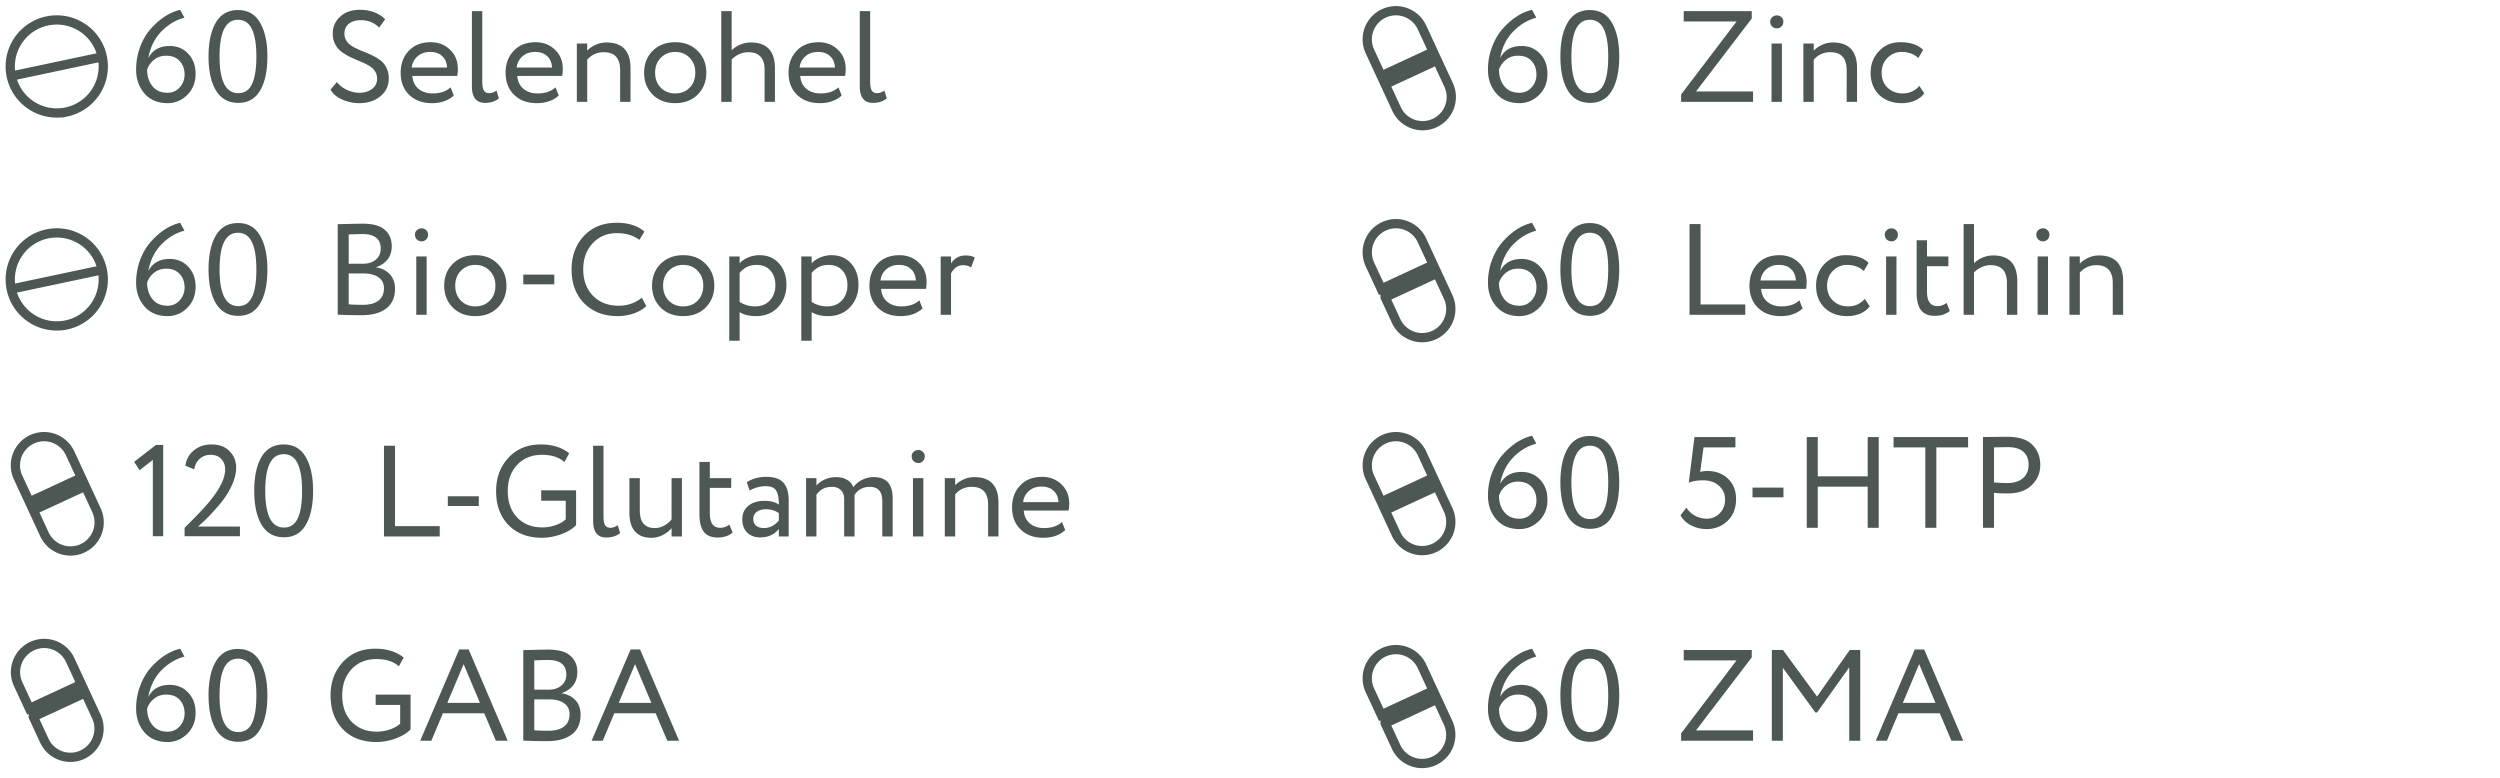<?xml version="1.0" encoding="UTF-8"?> <svg xmlns="http://www.w3.org/2000/svg" width="270" height="84" fill="none"><path d="M10.735 6.203 1.607 8.136m5.604 3.948a5.024 5.024 0 1 1-2.08-9.83 5.024 5.024 0 0 1 2.08 9.83z" stroke="#4D5753"></path><path d="M14.7 7.528c0-.84.14-1.647.42-2.422.29-.775.672-1.433 1.148-1.974.98-1.11 2.044-1.801 3.192-2.072l.462.854c-.924.233-1.76.733-2.506 1.498-.719.747-1.185 1.699-1.4 2.856.467-.868 1.237-1.302 2.31-1.302.812 0 1.48.28 2.002.84.532.56.798 1.283.798 2.17 0 .915-.303 1.675-.91 2.282-.597.588-1.302.882-2.114.882-1.055 0-1.885-.345-2.492-1.036-.607-.71-.91-1.568-.91-2.576zm1.19 0c0 .7.191 1.293.574 1.778.383.476.924.714 1.624.714.523 0 .961-.191 1.316-.574.355-.401.532-.863.532-1.386 0-.607-.177-1.097-.532-1.47-.345-.383-.83-.574-1.456-.574-.495 0-.929.145-1.302.434a2.24 2.24 0 0 0-.756 1.078zM28.878 6.1c0 1.587-.266 2.819-.798 3.696-.523.877-1.307 1.316-2.352 1.316-1.055 0-1.857-.448-2.408-1.344-.532-.905-.798-2.128-.798-3.668 0-1.53.261-2.749.784-3.654.532-.905 1.33-1.358 2.394-1.358 1.073 0 1.867.453 2.38 1.358.532.896.798 2.114.798 3.654zm-3.15 3.962c.681 0 1.176-.327 1.484-.98.317-.653.476-1.647.476-2.982 0-1.325-.163-2.315-.49-2.968-.317-.663-.817-.994-1.498-.994-1.325 0-1.988 1.32-1.988 3.962 0 2.641.672 3.962 2.016 3.962zM40.726 8.494c0-.327-.089-.611-.266-.854a2.002 2.002 0 0 0-.686-.588 8.004 8.004 0 0 0-.938-.448c-.336-.14-.677-.29-1.022-.448a6.393 6.393 0 0 1-.924-.56 2.343 2.343 0 0 1-.686-.812 2.452 2.452 0 0 1-.266-1.162c0-.728.266-1.335.798-1.82.532-.495 1.25-.742 2.156-.742.56 0 1.078.093 1.554.28.485.187.868.434 1.148.742l-.644.896c-.532-.532-1.195-.798-1.988-.798-.541 0-.97.13-1.288.392-.317.261-.476.611-.476 1.05 0 .327.089.611.266.854.177.243.406.439.686.588.28.15.588.294.924.434.345.13.686.275 1.022.434.345.159.658.34.938.546.28.196.509.467.686.812.177.345.266.742.266 1.19 0 .793-.308 1.437-.924 1.932-.607.485-1.363.728-2.268.728-.635 0-1.25-.13-1.848-.392-.597-.27-1.013-.63-1.246-1.078l.686-.812c.28.364.644.649 1.092.854.448.205.891.308 1.33.308.541 0 .994-.135 1.358-.406.373-.27.56-.644.56-1.12zM48.661 9.432l.35.882c-.606.55-1.395.826-2.366.826-1.017 0-1.834-.299-2.45-.896-.615-.597-.923-1.395-.923-2.394 0-.952.289-1.736.867-2.352.58-.625 1.372-.938 2.38-.938.831 0 1.526.27 2.087.812.56.532.84 1.223.84 2.072 0 .29-.024.541-.07.756h-4.844c.046.588.266 1.05.658 1.386.4.336.914.504 1.54.504.82 0 1.465-.22 1.931-.658zM46.464 5.61c-.56 0-1.018.159-1.372.476a1.86 1.86 0 0 0-.63 1.204h3.821c-.028-.523-.205-.933-.532-1.232-.317-.299-.746-.448-1.287-.448zM50.965 9.32V1.2h1.12v7.616c0 .43.056.747.168.952.121.196.313.294.574.294.252 0 .518-.093.798-.28l.252.854c-.401.317-.896.476-1.484.476-.952 0-1.428-.597-1.428-1.792zM59.995 9.432l.35.882c-.606.55-1.395.826-2.365.826-1.018 0-1.834-.299-2.45-.896-.617-.597-.925-1.395-.925-2.394 0-.952.29-1.736.869-2.352.578-.625 1.372-.938 2.38-.938.83 0 1.526.27 2.086.812.56.532.84 1.223.84 2.072 0 .29-.024.541-.07.756h-4.845c.047.588.267 1.05.658 1.386.402.336.915.504 1.54.504.822 0 1.466-.22 1.932-.658zM57.798 5.61c-.56 0-1.018.159-1.373.476a1.86 1.86 0 0 0-.63 1.204h3.822c-.027-.523-.205-.933-.531-1.232-.318-.299-.747-.448-1.288-.448zM62.299 11V4.7h1.12v.77c.233-.252.537-.462.91-.63a2.77 2.77 0 0 1 1.148-.252c1.745 0 2.618.924 2.618 2.772V11h-1.12V7.57c0-1.288-.593-1.932-1.778-1.932-.71 0-1.302.27-1.778.812V11h-1.12zM70.487 10.216c-.616-.625-.924-1.414-.924-2.366 0-.952.308-1.736.924-2.352.625-.625 1.437-.938 2.436-.938.998 0 1.806.313 2.422.938.625.616.938 1.4.938 2.352s-.313 1.74-.938 2.366c-.616.616-1.424.924-2.422.924-1 0-1.811-.308-2.436-.924zm.266-2.366c0 .653.2 1.19.602 1.61.41.42.933.63 1.568.63.634 0 1.152-.205 1.554-.616.41-.42.616-.961.616-1.624 0-.653-.206-1.19-.616-1.61-.402-.42-.92-.63-1.554-.63-.626 0-1.144.21-1.554.63-.411.41-.616.947-.616 1.61zM77.899 11V1.2h1.12v4.228c.242-.243.546-.443.91-.602a2.908 2.908 0 0 1 1.148-.238c1.745 0 2.618.933 2.618 2.8V11h-1.12V7.542c0-1.27-.588-1.904-1.764-1.904a2.37 2.37 0 0 0-.994.224c-.327.15-.593.34-.798.574V11h-1.12zM90.552 9.432l.35.882c-.606.55-1.395.826-2.366.826-1.017 0-1.834-.299-2.45-.896-.616-.597-.924-1.395-.924-2.394 0-.952.29-1.736.868-2.352.579-.625 1.372-.938 2.38-.938.83 0 1.526.27 2.086.812.56.532.84 1.223.84 2.072 0 .29-.023.541-.07.756h-4.844c.047.588.266 1.05.658 1.386.401.336.915.504 1.54.504.822 0 1.465-.22 1.932-.658zM88.354 5.61c-.56 0-1.017.159-1.372.476-.355.308-.564.71-.63 1.204h3.822c-.028-.523-.205-.933-.532-1.232-.317-.299-.746-.448-1.288-.448zM92.856 9.32V1.2h1.12v7.616c0 .43.056.747.168.952.12.196.312.294.574.294.252 0 .518-.093.798-.28l.252.854c-.402.317-.896.476-1.484.476-.952 0-1.428-.597-1.428-1.792z" fill="#4D5753"></path><path d="m10.735 29.203-9.128 1.933m5.604 3.948a5.024 5.024 0 1 1-2.08-9.83 5.024 5.024 0 0 1 2.08 9.83z" stroke="#4D5753"></path><path d="M14.7 30.528c0-.84.14-1.647.42-2.422.29-.775.672-1.433 1.148-1.974.98-1.11 2.044-1.801 3.192-2.072l.462.854c-.924.233-1.76.733-2.506 1.498-.719.747-1.185 1.699-1.4 2.856.467-.868 1.237-1.302 2.31-1.302.812 0 1.48.28 2.002.84.532.56.798 1.283.798 2.17 0 .915-.303 1.675-.91 2.282-.597.588-1.302.882-2.114.882-1.055 0-1.885-.345-2.492-1.036-.607-.71-.91-1.568-.91-2.576zm1.19 0c0 .7.191 1.293.574 1.778.383.476.924.714 1.624.714.523 0 .961-.191 1.316-.574.355-.401.532-.863.532-1.386 0-.607-.177-1.097-.532-1.47-.345-.383-.83-.574-1.456-.574-.495 0-.929.145-1.302.434a2.24 2.24 0 0 0-.756 1.078zM28.878 29.1c0 1.587-.266 2.819-.798 3.696-.523.877-1.307 1.316-2.352 1.316-1.055 0-1.857-.448-2.408-1.344-.532-.905-.798-2.128-.798-3.668 0-1.53.261-2.749.784-3.654.532-.905 1.33-1.358 2.394-1.358 1.073 0 1.867.453 2.38 1.358.532.896.798 2.114.798 3.654zm-3.15 3.962c.681 0 1.176-.327 1.484-.98.317-.653.476-1.647.476-2.982 0-1.325-.163-2.315-.49-2.968-.317-.663-.817-.994-1.498-.994-1.325 0-1.988 1.32-1.988 3.962 0 2.641.672 3.962 2.016 3.962zM36.47 33.986v-9.772c1.456-.037 2.352-.056 2.688-.056 1.101 0 1.9.22 2.394.658.504.439.756 1.027.756 1.764 0 .588-.154 1.073-.462 1.456a2.606 2.606 0 0 1-1.218.812v.028c.625.103 1.12.355 1.484.756.364.392.546.915.546 1.568 0 .952-.327 1.666-.98 2.142-.644.467-1.503.7-2.576.7-.99 0-1.867-.019-2.632-.056zm2.772-4.452H37.66v3.332c.43.037.933.056 1.512.056.737 0 1.302-.15 1.694-.448.401-.308.602-.756.602-1.344 0-.513-.196-.905-.588-1.176-.383-.28-.929-.42-1.638-.42zm-.112-4.256c-.28 0-.77.014-1.47.042v3.164h1.568c.541 0 .99-.145 1.344-.434.364-.29.546-.69.546-1.204 0-1.045-.663-1.568-1.988-1.568zM44.957 34v-6.3h1.12V34h-1.12zm-.14-8.666a.6.6 0 0 1 .21-.476.73.73 0 0 1 .518-.196c.186 0 .345.065.476.196a.6.6 0 0 1 .21.476c0 .224-.07.401-.21.532a.648.648 0 0 1-.476.196.73.73 0 0 1-.518-.196c-.14-.13-.21-.308-.21-.532zM48.899 33.216c-.616-.625-.924-1.414-.924-2.366 0-.952.308-1.736.924-2.352.625-.625 1.437-.938 2.436-.938.998 0 1.806.313 2.422.938.625.616.938 1.4.938 2.352s-.313 1.74-.938 2.366c-.616.616-1.424.924-2.422.924-.999 0-1.811-.308-2.436-.924zm.266-2.366c0 .653.2 1.19.602 1.61.41.42.933.63 1.568.63.634 0 1.152-.205 1.554-.616.41-.42.616-.961.616-1.624 0-.653-.206-1.19-.616-1.61-.402-.42-.92-.63-1.554-.63-.626 0-1.144.21-1.554.63-.411.41-.616.947-.616 1.61zM56.517 30.71v-1.05h3.346v1.05h-3.346zM69.32 32.152l.475.896c-.326.336-.77.602-1.33.798a5.3 5.3 0 0 1-1.764.294c-1.474 0-2.674-.457-3.598-1.372-.914-.924-1.372-2.147-1.372-3.668 0-1.447.439-2.646 1.316-3.598.887-.961 2.077-1.442 3.57-1.442 1.25 0 2.245.317 2.982.952l-.546.896c-.653-.485-1.46-.728-2.422-.728-1.064 0-1.936.364-2.618 1.092-.681.728-1.022 1.67-1.022 2.828 0 1.167.35 2.114 1.05 2.842.71.719 1.634 1.078 2.772 1.078.962 0 1.797-.29 2.506-.868zM71.348 33.216c-.616-.625-.924-1.414-.924-2.366 0-.952.308-1.736.924-2.352.625-.625 1.437-.938 2.436-.938.999 0 1.806.313 2.422.938.625.616.938 1.4.938 2.352s-.313 1.74-.938 2.366c-.616.616-1.423.924-2.422.924-.999 0-1.81-.308-2.436-.924zm.266-2.366c0 .653.2 1.19.602 1.61.41.42.933.63 1.568.63s1.153-.205 1.554-.616c.41-.42.616-.961.616-1.624 0-.653-.205-1.19-.616-1.61-.401-.42-.92-.63-1.554-.63-.625 0-1.143.21-1.554.63-.41.41-.616.947-.616 1.61zM78.76 36.8v-9.1h1.12v.742c.224-.261.527-.471.91-.63a3.096 3.096 0 0 1 1.232-.252c.887 0 1.591.299 2.114.896.532.588.798 1.353.798 2.296 0 .97-.303 1.778-.91 2.422-.607.644-1.395.966-2.366.966-.747 0-1.34-.145-1.778-.434V36.8h-1.12zm2.94-8.19c-.747 0-1.353.29-1.82.868V32.6c.485.327 1.045.49 1.68.49.663 0 1.19-.215 1.582-.644.401-.43.602-.98.602-1.652 0-.653-.182-1.18-.546-1.582-.364-.401-.863-.602-1.498-.602zM86.54 36.8v-9.1h1.12v.742c.223-.261.527-.471.91-.63a3.096 3.096 0 0 1 1.231-.252c.887 0 1.592.299 2.114.896.532.588.798 1.353.798 2.296 0 .97-.303 1.778-.91 2.422-.606.644-1.395.966-2.366.966-.746 0-1.34-.145-1.778-.434V36.8h-1.12zm2.94-8.19c-.747 0-1.354.29-1.82.868V32.6c.485.327 1.045.49 1.68.49.662 0 1.19-.215 1.581-.644.402-.43.602-.98.602-1.652 0-.653-.182-1.18-.546-1.582-.364-.401-.863-.602-1.498-.602zM99.288 32.432l.35.882c-.606.55-1.395.826-2.366.826-1.017 0-1.834-.299-2.45-.896-.615-.597-.924-1.395-.924-2.394 0-.952.29-1.736.868-2.352.58-.625 1.372-.938 2.38-.938.831 0 1.526.27 2.087.812.56.532.84 1.223.84 2.072 0 .29-.024.541-.07.756h-4.844c.046.588.265 1.05.657 1.386.402.336.915.504 1.54.504.822 0 1.466-.22 1.933-.658zm-2.197-3.822c-.56 0-1.018.159-1.372.476-.355.308-.565.71-.63 1.204h3.822c-.029-.523-.206-.933-.532-1.232-.318-.299-.747-.448-1.288-.448zM101.592 34v-6.3h1.12v.742c.383-.57.91-.854 1.582-.854.439 0 .765.08.98.238l-.392 1.05a1.663 1.663 0 0 0-.854-.238c-.569 0-1.008.299-1.316.896V34h-1.12z" fill="#4D5753"></path><path d="m7.586 48.988 1.21 2.611-5.62 2.604-1.21-2.612a3.097 3.097 0 1 1 5.62-2.603zm-3.99 6.122 5.62-2.604 1.21 2.611a3.097 3.097 0 0 1-5.62 2.604l-1.21-2.611z" stroke="#4D5753"></path><path d="m14.49 49.876 2.352-1.82h.784v9.856h-1.12v-8.246l-1.428 1.12-.588-.91zM19.935 57.912v-.91c1.325-1.307 2.258-2.296 2.8-2.968 1.054-1.316 1.582-2.427 1.582-3.332 0-.457-.14-.835-.42-1.134-.271-.299-.663-.448-1.176-.448-.42 0-.794.135-1.12.406-.327.27-.537.658-.63 1.162l-.952-.392c.112-.71.429-1.27.952-1.68.522-.41 1.138-.616 1.848-.616.858 0 1.521.247 1.988.742.466.485.7 1.064.7 1.736 0 .635-.168 1.307-.504 2.016-.327.7-.761 1.367-1.302 2.002a28.739 28.739 0 0 1-1.302 1.428c-.318.317-.654.63-1.008.938h4.522v1.05h-5.978zM28.256 56.68c-.532-.905-.799-2.128-.799-3.668s.262-2.758.784-3.654c.532-.905 1.33-1.358 2.395-1.358 1.064 0 1.857.453 2.38 1.358.532.896.797 2.114.797 3.654 0 1.55-.26 2.772-.784 3.668-.513.896-1.302 1.344-2.366 1.344s-1.866-.448-2.407-1.344zm2.38-7.63c-1.326 0-1.988 1.32-1.988 3.962 0 2.641.672 3.962 2.015 3.962.691 0 1.19-.331 1.498-.994.308-.663.462-1.652.462-2.968 0-1.307-.158-2.291-.475-2.954-.318-.672-.822-1.008-1.513-1.008zM41.47 57.94v-9.8h1.19v8.68h4.83v1.12h-6.02zM48.364 54.65V53.6h3.346v1.05h-3.346zM58.45 54.076v-1.12h3.767v3.766c-.42.42-.975.751-1.666.994a6.026 6.026 0 0 1-2.002.364c-1.521 0-2.73-.457-3.626-1.372-.896-.915-1.344-2.137-1.344-3.668 0-1.437.443-2.637 1.33-3.598.886-.961 2.049-1.442 3.486-1.442 1.25 0 2.277.317 3.08.952l-.518.952c-.579-.523-1.386-.784-2.422-.784-1.101 0-1.993.36-2.674 1.078-.681.719-1.022 1.666-1.022 2.842 0 1.185.34 2.137 1.022 2.856.69.71 1.596 1.064 2.716 1.064.467 0 .938-.08 1.414-.238.476-.168.845-.378 1.106-.63v-2.016H58.45zM64.059 56.26v-8.12h1.12v7.616c0 .43.056.747.168.952.121.196.312.294.574.294.252 0 .518-.093.798-.28l.252.854c-.402.317-.896.476-1.484.476-.952 0-1.428-.597-1.428-1.792zM73.65 51.64v6.3h-1.12v-.896c-.243.29-.56.537-.953.742a2.753 2.753 0 0 1-1.274.294c-.728 0-1.297-.224-1.708-.672-.41-.448-.616-1.12-.616-2.016V51.64h1.12v3.5c0 1.26.542 1.89 1.624 1.89.346 0 .682-.089 1.008-.266.327-.177.593-.401.798-.672V51.64h1.12zM75.54 55.546V49.89h1.12v1.75h2.31v1.05h-2.31v2.744c0 1.045.373 1.568 1.12 1.568.355 0 .686-.117.994-.35l.35.868c-.43.355-.966.532-1.61.532-.69 0-1.195-.21-1.512-.63-.308-.42-.462-1.045-.462-1.876zM80.951 52.97l-.294-.896c.616-.383 1.316-.574 2.1-.574.868 0 1.49.215 1.862.644.374.43.56 1.073.56 1.932v3.864h-1.064v-.812c-.485.607-1.157.91-2.016.91-.578 0-1.045-.173-1.4-.518-.354-.355-.532-.83-.532-1.428 0-.625.22-1.115.658-1.47.448-.355 1.022-.532 1.722-.532.672 0 1.195.135 1.568.406 0-.672-.093-1.171-.28-1.498-.186-.327-.569-.49-1.148-.49-.569 0-1.148.154-1.736.462zm1.54 4.06c.626 0 1.167-.27 1.624-.812v-.798c-.392-.28-.863-.42-1.414-.42-.373 0-.69.089-.952.266-.26.177-.392.434-.392.77 0 .308.098.55.294.728.206.177.486.266.84.266zM96.407 53.81v4.13h-1.12v-3.822c0-1.027-.453-1.54-1.358-1.54-.364 0-.695.084-.994.252-.29.168-.509.387-.658.658.01.075.014.224.014.448v4.004h-1.12v-4.06c0-.392-.117-.705-.35-.938-.233-.243-.565-.364-.994-.364-.7 0-1.25.285-1.652.854v4.508h-1.12v-6.3h1.12v.798c.233-.27.537-.49.91-.658a2.898 2.898 0 0 1 1.176-.252c.485 0 .891.098 1.218.294a1.5 1.5 0 0 1 .686.798 2.53 2.53 0 0 1 .924-.784 2.734 2.734 0 0 1 1.288-.308c1.353 0 2.03.76 2.03 2.282zM98.601 57.94v-6.3h1.12v6.3h-1.12zm-.14-8.666a.6.6 0 0 1 .21-.476.73.73 0 0 1 .518-.196c.187 0 .346.065.476.196a.6.6 0 0 1 .21.476c0 .224-.07.401-.21.532a.648.648 0 0 1-.476.196.73.73 0 0 1-.518-.196c-.14-.13-.21-.308-.21-.532zM102.039 57.94v-6.3h1.12v.77c.234-.252.537-.462.91-.63a2.773 2.773 0 0 1 1.148-.252c1.746 0 2.618.924 2.618 2.772v3.64h-1.12v-3.43c0-1.288-.592-1.932-1.778-1.932-.709 0-1.302.27-1.778.812v4.55h-1.12zM114.693 56.372l.35.882c-.607.55-1.396.826-2.366.826-1.018 0-1.834-.299-2.45-.896-.616-.597-.924-1.395-.924-2.394 0-.952.289-1.736.868-2.352.578-.625 1.372-.938 2.38-.938.83 0 1.526.27 2.086.812.56.532.84 1.223.84 2.072 0 .29-.024.541-.07.756h-4.844c.046.588.266 1.05.658 1.386.401.336.914.504 1.54.504.821 0 1.465-.22 1.932-.658zm-2.198-3.822c-.56 0-1.018.159-1.372.476-.355.308-.565.71-.63 1.204h3.822c-.028-.523-.206-.933-.532-1.232-.318-.299-.747-.448-1.288-.448z" fill="#4D5753"></path><path d="m7.586 71.296 1.21 2.611-5.62 2.604-1.21-2.611a3.097 3.097 0 1 1 5.62-2.604zm-3.99 6.122 5.62-2.604 1.21 2.612a3.097 3.097 0 0 1-5.62 2.603l-1.21-2.61z" stroke="#4D5753"></path><path d="M14.7 76.528c0-.859.145-1.67.434-2.436.29-.775.667-1.428 1.134-1.96.476-.541.985-.99 1.526-1.344a5.303 5.303 0 0 1 1.666-.728l.462.854c-.933.243-1.769.742-2.506 1.498-.728.756-1.195 1.708-1.4 2.856.457-.868 1.227-1.302 2.31-1.302.812 0 1.48.28 2.002.84.532.56.798 1.283.798 2.17 0 .924-.303 1.685-.91 2.282-.607.588-1.311.882-2.114.882-1.055 0-1.885-.345-2.492-1.036-.607-.7-.91-1.559-.91-2.576zm1.19 0c0 .71.191 1.302.574 1.778.383.476.924.714 1.624.714.532 0 .97-.191 1.316-.574.355-.392.532-.854.532-1.386 0-.597-.173-1.087-.518-1.47-.345-.383-.835-.574-1.47-.574-.523 0-.966.154-1.33.462a2.286 2.286 0 0 0-.728 1.05zM23.32 78.768c-.532-.905-.798-2.128-.798-3.668s.261-2.758.784-3.654c.532-.905 1.33-1.358 2.394-1.358s1.857.453 2.38 1.358c.532.896.798 2.114.798 3.654 0 1.55-.261 2.772-.784 3.668-.513.896-1.302 1.344-2.366 1.344s-1.867-.448-2.408-1.344zm2.38-7.63c-1.325 0-1.988 1.32-1.988 3.962 0 2.641.672 3.962 2.016 3.962.69 0 1.19-.331 1.498-.994.308-.663.462-1.652.462-2.968 0-1.307-.159-2.291-.476-2.954-.317-.672-.821-1.008-1.512-1.008zM40.572 76.136v-1.12h3.766v3.766c-.42.42-.975.751-1.666.994a6.029 6.029 0 0 1-2.002.364c-1.521 0-2.73-.457-3.626-1.372-.896-.915-1.344-2.137-1.344-3.668 0-1.437.443-2.637 1.33-3.598.887-.961 2.049-1.442 3.486-1.442 1.25 0 2.277.317 3.08.952l-.518.952c-.579-.523-1.386-.784-2.422-.784-1.101 0-1.993.36-2.674 1.078-.681.719-1.022 1.666-1.022 2.842 0 1.185.34 2.137 1.022 2.856.69.71 1.596 1.064 2.716 1.064.467 0 .938-.08 1.414-.238.476-.168.845-.378 1.106-.63v-2.016h-2.646zM45.382 80l4.214-9.856h1.022L54.832 80h-1.274l-1.26-2.968h-4.466L46.586 80h-1.204zm4.69-8.274-1.764 4.186h3.528l-1.764-4.186zM56.513 79.986v-9.772c1.456-.037 2.352-.056 2.688-.056 1.101 0 1.9.22 2.394.658.504.439.756 1.027.756 1.764 0 .588-.154 1.073-.462 1.456a2.606 2.606 0 0 1-1.218.812v.028c.625.103 1.12.355 1.484.756.364.392.546.915.546 1.568 0 .952-.327 1.666-.98 2.142-.644.467-1.503.7-2.576.7-.99 0-1.867-.019-2.632-.056zm2.772-4.452h-1.582v3.332c.43.037.933.056 1.512.056.737 0 1.302-.15 1.694-.448.401-.308.602-.756.602-1.344 0-.513-.196-.905-.588-1.176-.383-.28-.929-.42-1.638-.42zm-.112-4.256c-.28 0-.77.014-1.47.042v3.164h1.568c.541 0 .99-.145 1.344-.434.364-.29.546-.69.546-1.204 0-1.045-.663-1.568-1.988-1.568zM63.894 80l4.214-9.856h1.021L73.344 80H72.07l-1.26-2.968h-4.466L65.098 80h-1.204zm4.69-8.274-1.764 4.186h3.528l-1.764-4.186z" fill="#4D5753"></path><path d="m153.586 2.988 1.209 2.611-5.619 2.604-1.21-2.612a3.097 3.097 0 1 1 5.62-2.603zm-3.99 6.122 5.62-2.604 1.209 2.612a3.097 3.097 0 1 1-5.619 2.603l-1.21-2.611z" stroke="#4D5753"></path><path d="M160.7 7.528c0-.859.145-1.67.434-2.436.289-.775.667-1.428 1.134-1.96.476-.541.985-.99 1.526-1.344a5.309 5.309 0 0 1 1.666-.728l.462.854c-.933.243-1.769.742-2.506 1.498-.728.756-1.195 1.708-1.4 2.856.457-.868 1.227-1.302 2.31-1.302.812 0 1.479.28 2.002.84.532.56.798 1.283.798 2.17 0 .924-.303 1.685-.91 2.282-.607.588-1.311.882-2.114.882-1.055 0-1.885-.345-2.492-1.036-.607-.7-.91-1.559-.91-2.576zm1.19 0c0 .71.191 1.302.574 1.778.383.476.924.714 1.624.714.532 0 .971-.191 1.316-.574.355-.392.532-.854.532-1.386 0-.597-.173-1.087-.518-1.47-.345-.383-.835-.574-1.47-.574-.523 0-.966.154-1.33.462a2.287 2.287 0 0 0-.728 1.05zM169.32 9.768c-.532-.905-.798-2.128-.798-3.668s.261-2.758.784-3.654c.532-.905 1.33-1.358 2.394-1.358s1.857.453 2.38 1.358c.532.896.798 2.114.798 3.654 0 1.55-.261 2.772-.784 3.668-.513.896-1.302 1.344-2.366 1.344s-1.867-.448-2.408-1.344zm2.38-7.63c-1.325 0-1.988 1.32-1.988 3.962 0 2.641.672 3.962 2.016 3.962.691 0 1.19-.331 1.498-.994.308-.663.462-1.652.462-2.968 0-1.307-.159-2.291-.476-2.954-.317-.672-.821-1.008-1.512-1.008zM181.84 2.32V1.2h7.35v.798l-6.02 7.882h6.16V11h-7.77v-.798l5.992-7.882h-5.712zM191.326 11V4.7h1.12V11h-1.12zm-.14-8.666a.6.6 0 0 1 .21-.476.73.73 0 0 1 .518-.196.65.65 0 0 1 .476.196.6.6 0 0 1 .21.476c0 .224-.07.401-.21.532a.65.65 0 0 1-.476.196.73.73 0 0 1-.518-.196c-.14-.13-.21-.308-.21-.532zM194.764 11V4.7h1.12v.77c.233-.252.537-.462.91-.63a2.77 2.77 0 0 1 1.148-.252c1.745 0 2.618.924 2.618 2.772V11h-1.12V7.57c0-1.288-.593-1.932-1.778-1.932-.709 0-1.302.27-1.778.812V11h-1.12zM207.292 9.278l.532.812a2.6 2.6 0 0 1-1.036.784 3.6 3.6 0 0 1-1.386.266c-1.008 0-1.825-.299-2.45-.896-.616-.607-.924-1.405-.924-2.394 0-.924.303-1.703.91-2.338.606-.635 1.367-.952 2.282-.952 1.101 0 1.927.275 2.478.826l-.518.882c-.476-.439-1.078-.658-1.806-.658-.588 0-1.097.215-1.526.644-.42.42-.63.952-.63 1.596 0 .672.214 1.213.644 1.624.438.41.98.616 1.624.616.728 0 1.33-.27 1.806-.812z" fill="#4D5753"></path><path d="m153.586 25.988 1.209 2.611-5.619 2.604-1.21-2.612a3.097 3.097 0 1 1 5.62-2.603zm-3.99 6.122 5.62-2.604 1.209 2.611a3.097 3.097 0 0 1-5.619 2.604l-1.21-2.611z" stroke="#4D5753"></path><path d="M160.7 30.528c0-.859.145-1.67.434-2.436.289-.775.667-1.428 1.134-1.96.476-.541.985-.99 1.526-1.344a5.306 5.306 0 0 1 1.666-.728l.462.854c-.933.243-1.769.742-2.506 1.498-.728.756-1.195 1.708-1.4 2.856.457-.868 1.227-1.302 2.31-1.302.812 0 1.479.28 2.002.84.532.56.798 1.283.798 2.17 0 .924-.303 1.685-.91 2.282-.607.588-1.311.882-2.114.882-1.055 0-1.885-.345-2.492-1.036-.607-.7-.91-1.559-.91-2.576zm1.19 0c0 .71.191 1.302.574 1.778.383.476.924.714 1.624.714.532 0 .971-.191 1.316-.574.355-.392.532-.854.532-1.386 0-.597-.173-1.087-.518-1.47-.345-.383-.835-.574-1.47-.574-.523 0-.966.154-1.33.462a2.287 2.287 0 0 0-.728 1.05zM169.32 32.768c-.532-.905-.798-2.128-.798-3.668s.261-2.758.784-3.654c.532-.905 1.33-1.358 2.394-1.358s1.857.453 2.38 1.358c.532.896.798 2.114.798 3.654 0 1.55-.261 2.772-.784 3.668-.513.896-1.302 1.344-2.366 1.344s-1.867-.448-2.408-1.344zm2.38-7.63c-1.325 0-1.988 1.32-1.988 3.962 0 2.641.672 3.962 2.016 3.962.691 0 1.19-.331 1.498-.994.308-.663.462-1.652.462-2.968 0-1.307-.159-2.291-.476-2.954-.317-.672-.821-1.008-1.512-1.008zM182.47 34v-9.8h1.19v8.68h4.83V34h-6.02zM194.333 32.432l.35.882c-.606.55-1.395.826-2.366.826-1.017 0-1.834-.299-2.45-.896-.616-.597-.924-1.395-.924-2.394 0-.952.29-1.736.868-2.352.579-.625 1.372-.938 2.38-.938.831 0 1.526.27 2.086.812.56.532.84 1.223.84 2.072 0 .29-.023.541-.07.756h-4.844c.047.588.266 1.05.658 1.386.402.336.915.504 1.54.504.822 0 1.466-.22 1.932-.658zm-2.198-3.822c-.56 0-1.017.159-1.372.476-.354.308-.564.71-.63 1.204h3.822c-.028-.523-.205-.933-.532-1.232-.317-.299-.746-.448-1.288-.448zM201.399 32.278l.532.812a2.592 2.592 0 0 1-1.036.784 3.593 3.593 0 0 1-1.386.266c-1.008 0-1.825-.299-2.45-.896-.616-.607-.924-1.405-.924-2.394 0-.924.303-1.703.91-2.338s1.367-.952 2.282-.952c1.101 0 1.927.275 2.478.826l-.518.882c-.476-.439-1.078-.658-1.806-.658-.588 0-1.097.215-1.526.644-.42.42-.63.952-.63 1.596 0 .672.215 1.213.644 1.624.439.41.98.616 1.624.616.728 0 1.33-.27 1.806-.812zM203.699 34v-6.3h1.12V34h-1.12zm-.14-8.666a.6.6 0 0 1 .21-.476.73.73 0 0 1 .518-.196.65.65 0 0 1 .476.196.6.6 0 0 1 .21.476c0 .224-.07.401-.21.532a.65.65 0 0 1-.476.196.73.73 0 0 1-.518-.196c-.14-.13-.21-.308-.21-.532zM206.997 31.606V25.95h1.12v1.75h2.31v1.05h-2.31v2.744c0 1.045.373 1.568 1.12 1.568.355 0 .686-.117.994-.35l.35.868c-.429.355-.966.532-1.61.532-.691 0-1.195-.21-1.512-.63-.308-.42-.462-1.045-.462-1.876zM212.072 34v-9.8h1.12v4.228a2.92 2.92 0 0 1 .91-.602 2.91 2.91 0 0 1 1.148-.238c1.746 0 2.618.933 2.618 2.8V34h-1.12v-3.458c0-1.27-.588-1.904-1.764-1.904a2.37 2.37 0 0 0-.994.224c-.326.15-.592.34-.798.574V34h-1.12zM220.064 34v-6.3h1.12V34h-1.12zm-.14-8.666a.6.6 0 0 1 .21-.476.73.73 0 0 1 .518-.196c.187 0 .345.065.476.196a.6.6 0 0 1 .21.476c0 .224-.07.401-.21.532a.648.648 0 0 1-.476.196.731.731 0 0 1-.518-.196c-.14-.13-.21-.308-.21-.532zM223.502 34v-6.3h1.12v.77c.233-.252.537-.462.91-.63a2.77 2.77 0 0 1 1.148-.252c1.745 0 2.618.924 2.618 2.772V34h-1.12v-3.43c0-1.288-.593-1.932-1.778-1.932-.709 0-1.302.27-1.778.812V34h-1.12z" fill="#4D5753"></path><path d="m153.586 48.988 1.209 2.611-5.619 2.604-1.21-2.612a3.097 3.097 0 1 1 5.62-2.603zm-3.99 6.122 5.62-2.604 1.209 2.611a3.097 3.097 0 0 1-5.619 2.604l-1.21-2.611z" stroke="#4D5753"></path><path d="M160.7 53.528c0-.859.145-1.67.434-2.436.289-.775.667-1.428 1.134-1.96.476-.541.985-.99 1.526-1.344a5.306 5.306 0 0 1 1.666-.728l.462.854c-.933.243-1.769.742-2.506 1.498-.728.756-1.195 1.708-1.4 2.856.457-.868 1.227-1.302 2.31-1.302.812 0 1.479.28 2.002.84.532.56.798 1.283.798 2.17 0 .924-.303 1.685-.91 2.282-.607.588-1.311.882-2.114.882-1.055 0-1.885-.345-2.492-1.036-.607-.7-.91-1.559-.91-2.576zm1.19 0c0 .71.191 1.302.574 1.778.383.476.924.714 1.624.714.532 0 .971-.191 1.316-.574.355-.392.532-.854.532-1.386 0-.597-.173-1.087-.518-1.47-.345-.383-.835-.574-1.47-.574-.523 0-.966.154-1.33.462a2.287 2.287 0 0 0-.728 1.05zM169.32 55.768c-.532-.905-.798-2.128-.798-3.668s.261-2.758.784-3.654c.532-.905 1.33-1.358 2.394-1.358s1.857.453 2.38 1.358c.532.896.798 2.114.798 3.654 0 1.55-.261 2.772-.784 3.668-.513.896-1.302 1.344-2.366 1.344s-1.867-.448-2.408-1.344zm2.38-7.63c-1.325 0-1.988 1.32-1.988 3.962 0 2.641.672 3.962 2.016 3.962.691 0 1.19-.331 1.498-.994.308-.663.462-1.652.462-2.968 0-1.307-.159-2.291-.476-2.954-.317-.672-.821-1.008-1.512-1.008zM182.386 52.128l.616-4.928h4.424v1.12h-3.444l-.364 2.646a3.01 3.01 0 0 1 .784-.098c.905 0 1.647.28 2.226.84.579.55.868 1.284.868 2.198 0 .98-.308 1.764-.924 2.352-.616.588-1.372.882-2.268.882-.56 0-1.101-.126-1.624-.378a2.731 2.731 0 0 1-1.19-1.106l.644-.826c.233.373.551.668.952.882a2.76 2.76 0 0 0 1.246.308c.56 0 1.027-.196 1.4-.588.383-.392.574-.887.574-1.484s-.219-1.092-.658-1.484c-.429-.392-1.003-.588-1.722-.588-.597 0-1.111.084-1.54.252zM189.269 53.71v-1.05h3.346v1.05h-3.346zM201.71 57v-4.438h-5.39V57h-1.19v-9.8h1.19v4.242h5.39V47.2h1.19V57h-1.19zM204.505 48.32V47.2h8.05v1.12h-3.43V57h-1.19v-8.68h-3.43zM215.351 57h-1.19v-9.8c.178 0 .593-.005 1.246-.014.663-.01 1.102-.014 1.316-.014 1.288 0 2.212.29 2.772.868.57.57.854 1.293.854 2.17 0 .859-.308 1.587-.924 2.184-.606.598-1.474.896-2.604.896-.541 0-1.031-.018-1.47-.056V57zm1.484-8.708c-.373 0-.868.01-1.484.028v3.78c.532.047 1.008.07 1.428.07.719 0 1.284-.172 1.694-.518.411-.355.616-.84.616-1.456 0-.597-.186-1.064-.56-1.4-.373-.336-.938-.504-1.694-.504z" fill="#4D5753"></path><path d="m153.586 71.988 1.209 2.611-5.619 2.604-1.21-2.612a3.097 3.097 0 1 1 5.62-2.603zm-3.99 6.122 5.62-2.604 1.209 2.612a3.097 3.097 0 0 1-5.619 2.603l-1.21-2.611z" stroke="#4D5753"></path><path d="M160.7 76.528c0-.859.145-1.67.434-2.436.289-.775.667-1.428 1.134-1.96.476-.541.985-.99 1.526-1.344a5.306 5.306 0 0 1 1.666-.728l.462.854c-.933.243-1.769.742-2.506 1.498-.728.756-1.195 1.708-1.4 2.856.457-.868 1.227-1.302 2.31-1.302.812 0 1.479.28 2.002.84.532.56.798 1.283.798 2.17 0 .924-.303 1.685-.91 2.282-.607.588-1.311.882-2.114.882-1.055 0-1.885-.345-2.492-1.036-.607-.7-.91-1.559-.91-2.576zm1.19 0c0 .71.191 1.302.574 1.778.383.476.924.714 1.624.714.532 0 .971-.191 1.316-.574.355-.392.532-.854.532-1.386 0-.597-.173-1.087-.518-1.47-.345-.383-.835-.574-1.47-.574-.523 0-.966.154-1.33.462a2.287 2.287 0 0 0-.728 1.05zM169.32 78.768c-.532-.905-.798-2.128-.798-3.668s.261-2.758.784-3.654c.532-.905 1.33-1.358 2.394-1.358s1.857.453 2.38 1.358c.532.896.798 2.114.798 3.654 0 1.55-.261 2.772-.784 3.668-.513.896-1.302 1.344-2.366 1.344s-1.867-.448-2.408-1.344zm2.38-7.63c-1.325 0-1.988 1.32-1.988 3.962 0 2.641.672 3.962 2.016 3.962.691 0 1.19-.331 1.498-.994.308-.663.462-1.652.462-2.968 0-1.307-.159-2.291-.476-2.954-.317-.672-.821-1.008-1.512-1.008zM181.84 71.32V70.2h7.35v.798l-6.02 7.882h6.16V80h-7.77v-.798l5.992-7.882h-5.712zM191.357 80v-9.8h1.204l3.682 5.026 3.528-5.026h1.134V80h-1.19v-7.924l-3.472 4.872h-.182l-3.514-4.83V80h-1.19zM202.579 80l4.214-9.856h1.022L212.029 80h-1.274l-1.26-2.968h-4.466L203.783 80h-1.204zm4.69-8.274-1.764 4.186h3.528l-1.764-4.186z" fill="#4D5753"></path></svg> 